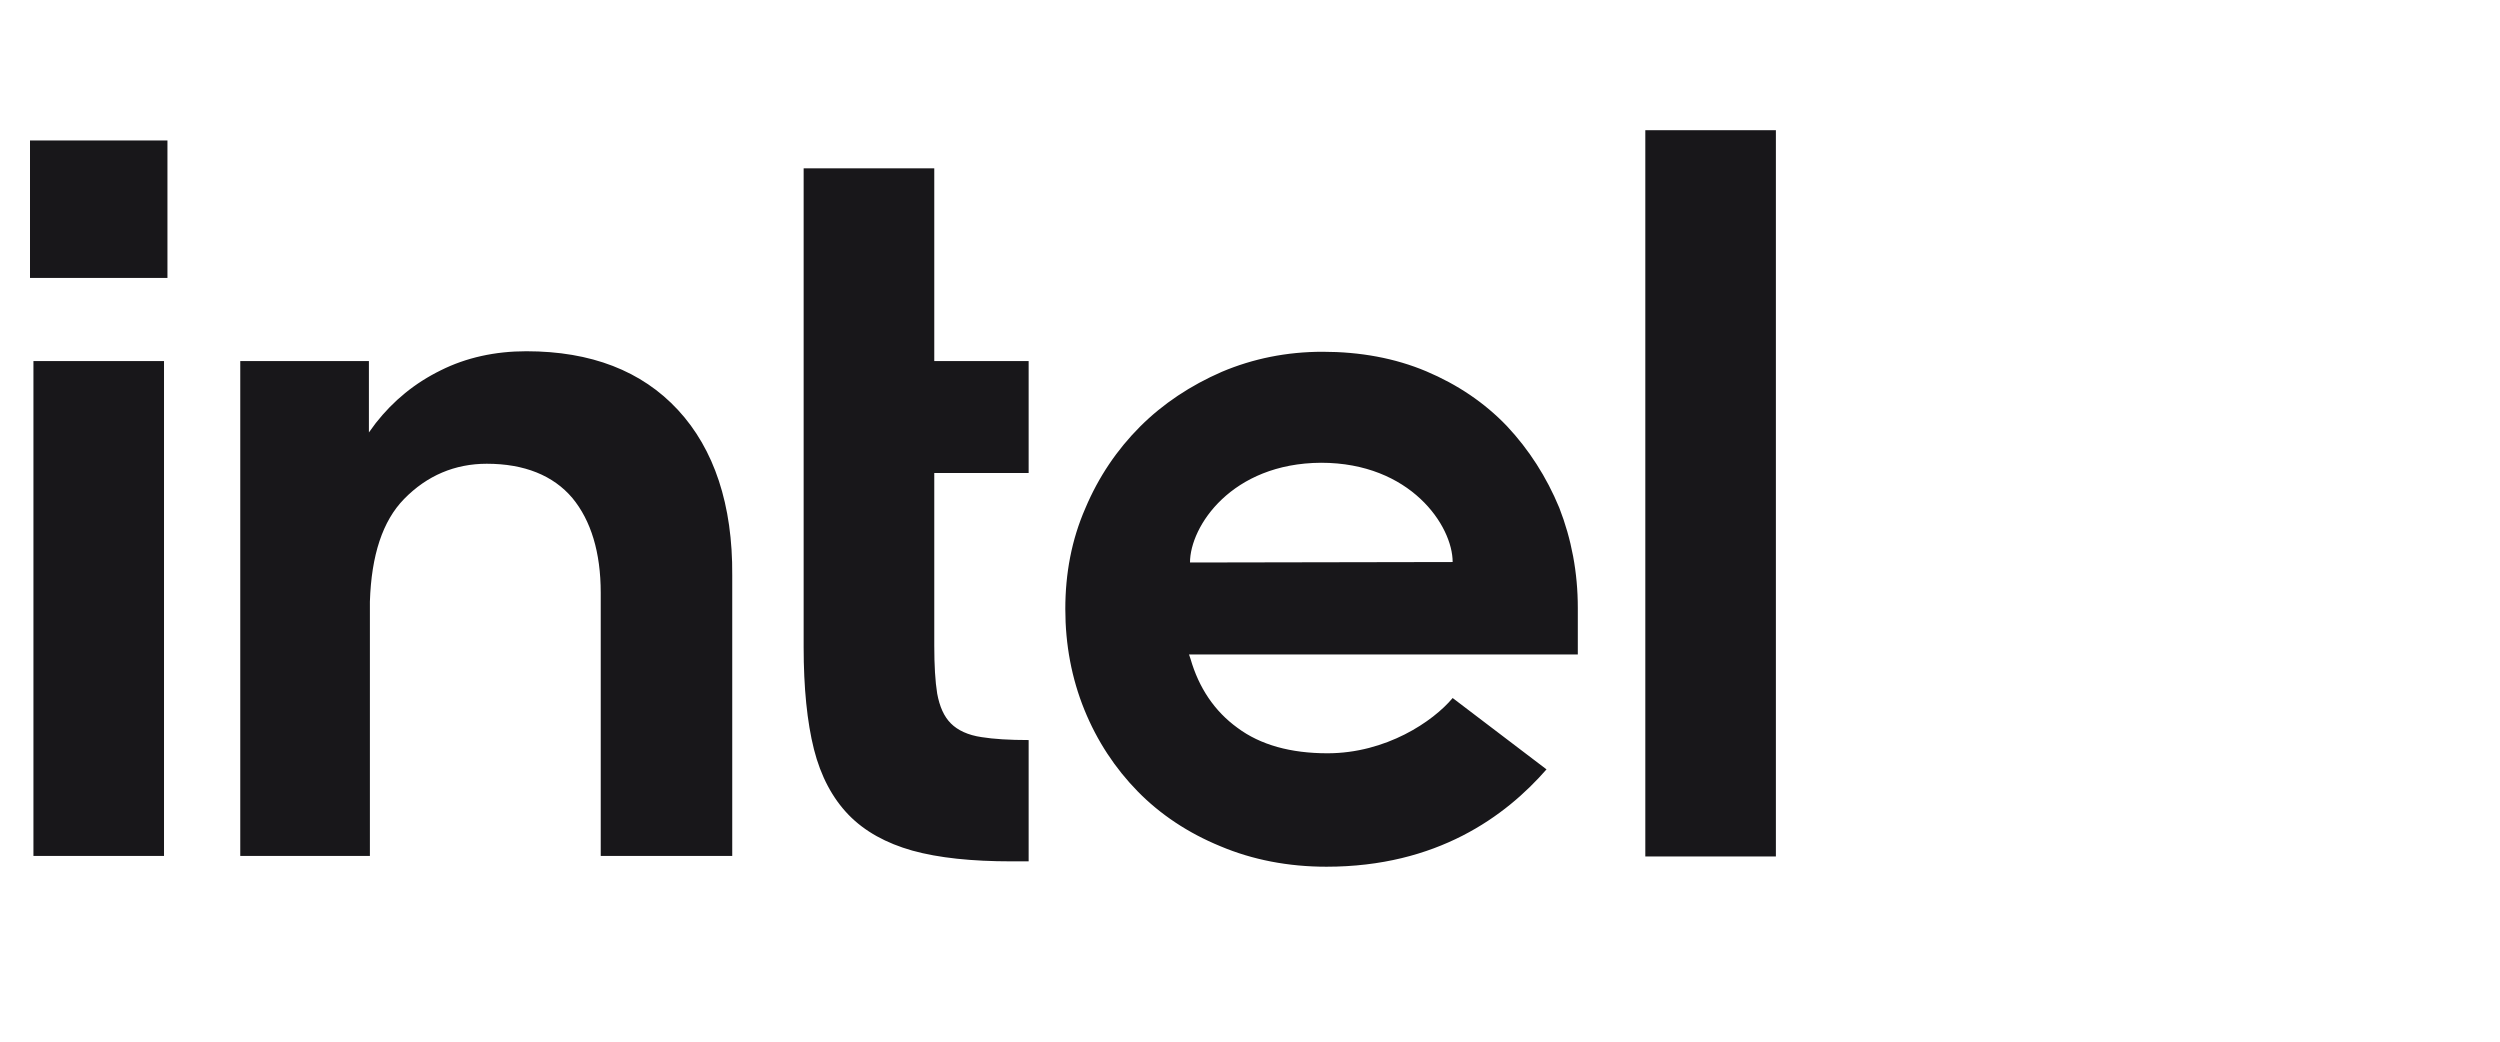 <?xml version="1.0" encoding="UTF-8"?> <svg xmlns="http://www.w3.org/2000/svg" width="48" height="20" viewBox="0 0 48 20" fill="none"><path fill-rule="evenodd" clip-rule="evenodd" d="M3.149 6.932V16.434H0.642V6.932H3.149ZM19.75 14.209V16.538H19.421C18.66 16.538 18.022 16.472 17.515 16.331C17.017 16.19 16.604 15.965 16.294 15.646C15.984 15.326 15.759 14.904 15.628 14.387C15.496 13.862 15.43 13.204 15.43 12.425V3.232H17.938V6.932H19.75V9.082H17.938V12.397C17.938 12.772 17.956 13.082 17.994 13.317C18.041 13.57 18.125 13.758 18.257 13.89C18.388 14.021 18.585 14.115 18.848 14.153C19.074 14.19 19.384 14.209 19.75 14.209ZM34.097 2.5V16.444H31.59V2.5H34.097ZM10.106 6.744C11.346 6.744 12.322 7.12 13.017 7.871C13.712 8.622 14.069 9.693 14.059 11.045V16.434H11.534V11.411V11.383C11.534 10.603 11.346 9.993 10.989 9.561C10.623 9.129 10.069 8.904 9.346 8.904C8.736 8.904 8.2 9.129 7.759 9.58C7.346 10.002 7.13 10.66 7.102 11.552V11.721V16.434H4.613V6.932H7.083V8.143V8.303L7.214 8.124C7.552 7.693 7.966 7.354 8.463 7.11C8.951 6.866 9.505 6.744 10.106 6.744ZM29.938 9.749C30.172 10.35 30.294 10.988 30.294 11.674V12.566H22.829L22.858 12.65C23.017 13.204 23.318 13.655 23.759 13.974C24.2 14.303 24.783 14.463 25.487 14.463C26.613 14.463 27.515 13.852 27.891 13.402L29.693 14.772C28.905 15.674 27.59 16.641 25.468 16.641C24.736 16.641 24.05 16.509 23.43 16.247C22.811 15.993 22.276 15.636 21.844 15.195C21.412 14.754 21.064 14.228 20.82 13.627C20.576 13.026 20.454 12.378 20.454 11.693C20.454 11.007 20.576 10.359 20.839 9.758C21.092 9.157 21.449 8.631 21.89 8.19C22.332 7.749 22.858 7.401 23.459 7.139C24.059 6.885 24.707 6.754 25.393 6.754C26.116 6.754 26.783 6.876 27.384 7.129C27.984 7.383 28.501 7.73 28.933 8.181C29.355 8.631 29.693 9.157 29.938 9.749ZM25.365 8.885C23.646 8.894 22.848 10.106 22.848 10.8L27.891 10.791C27.891 10.096 27.083 8.885 25.365 8.885ZM0.576 2.697H3.215V5.336H0.576V2.697Z" fill="#18171A"></path></svg> 